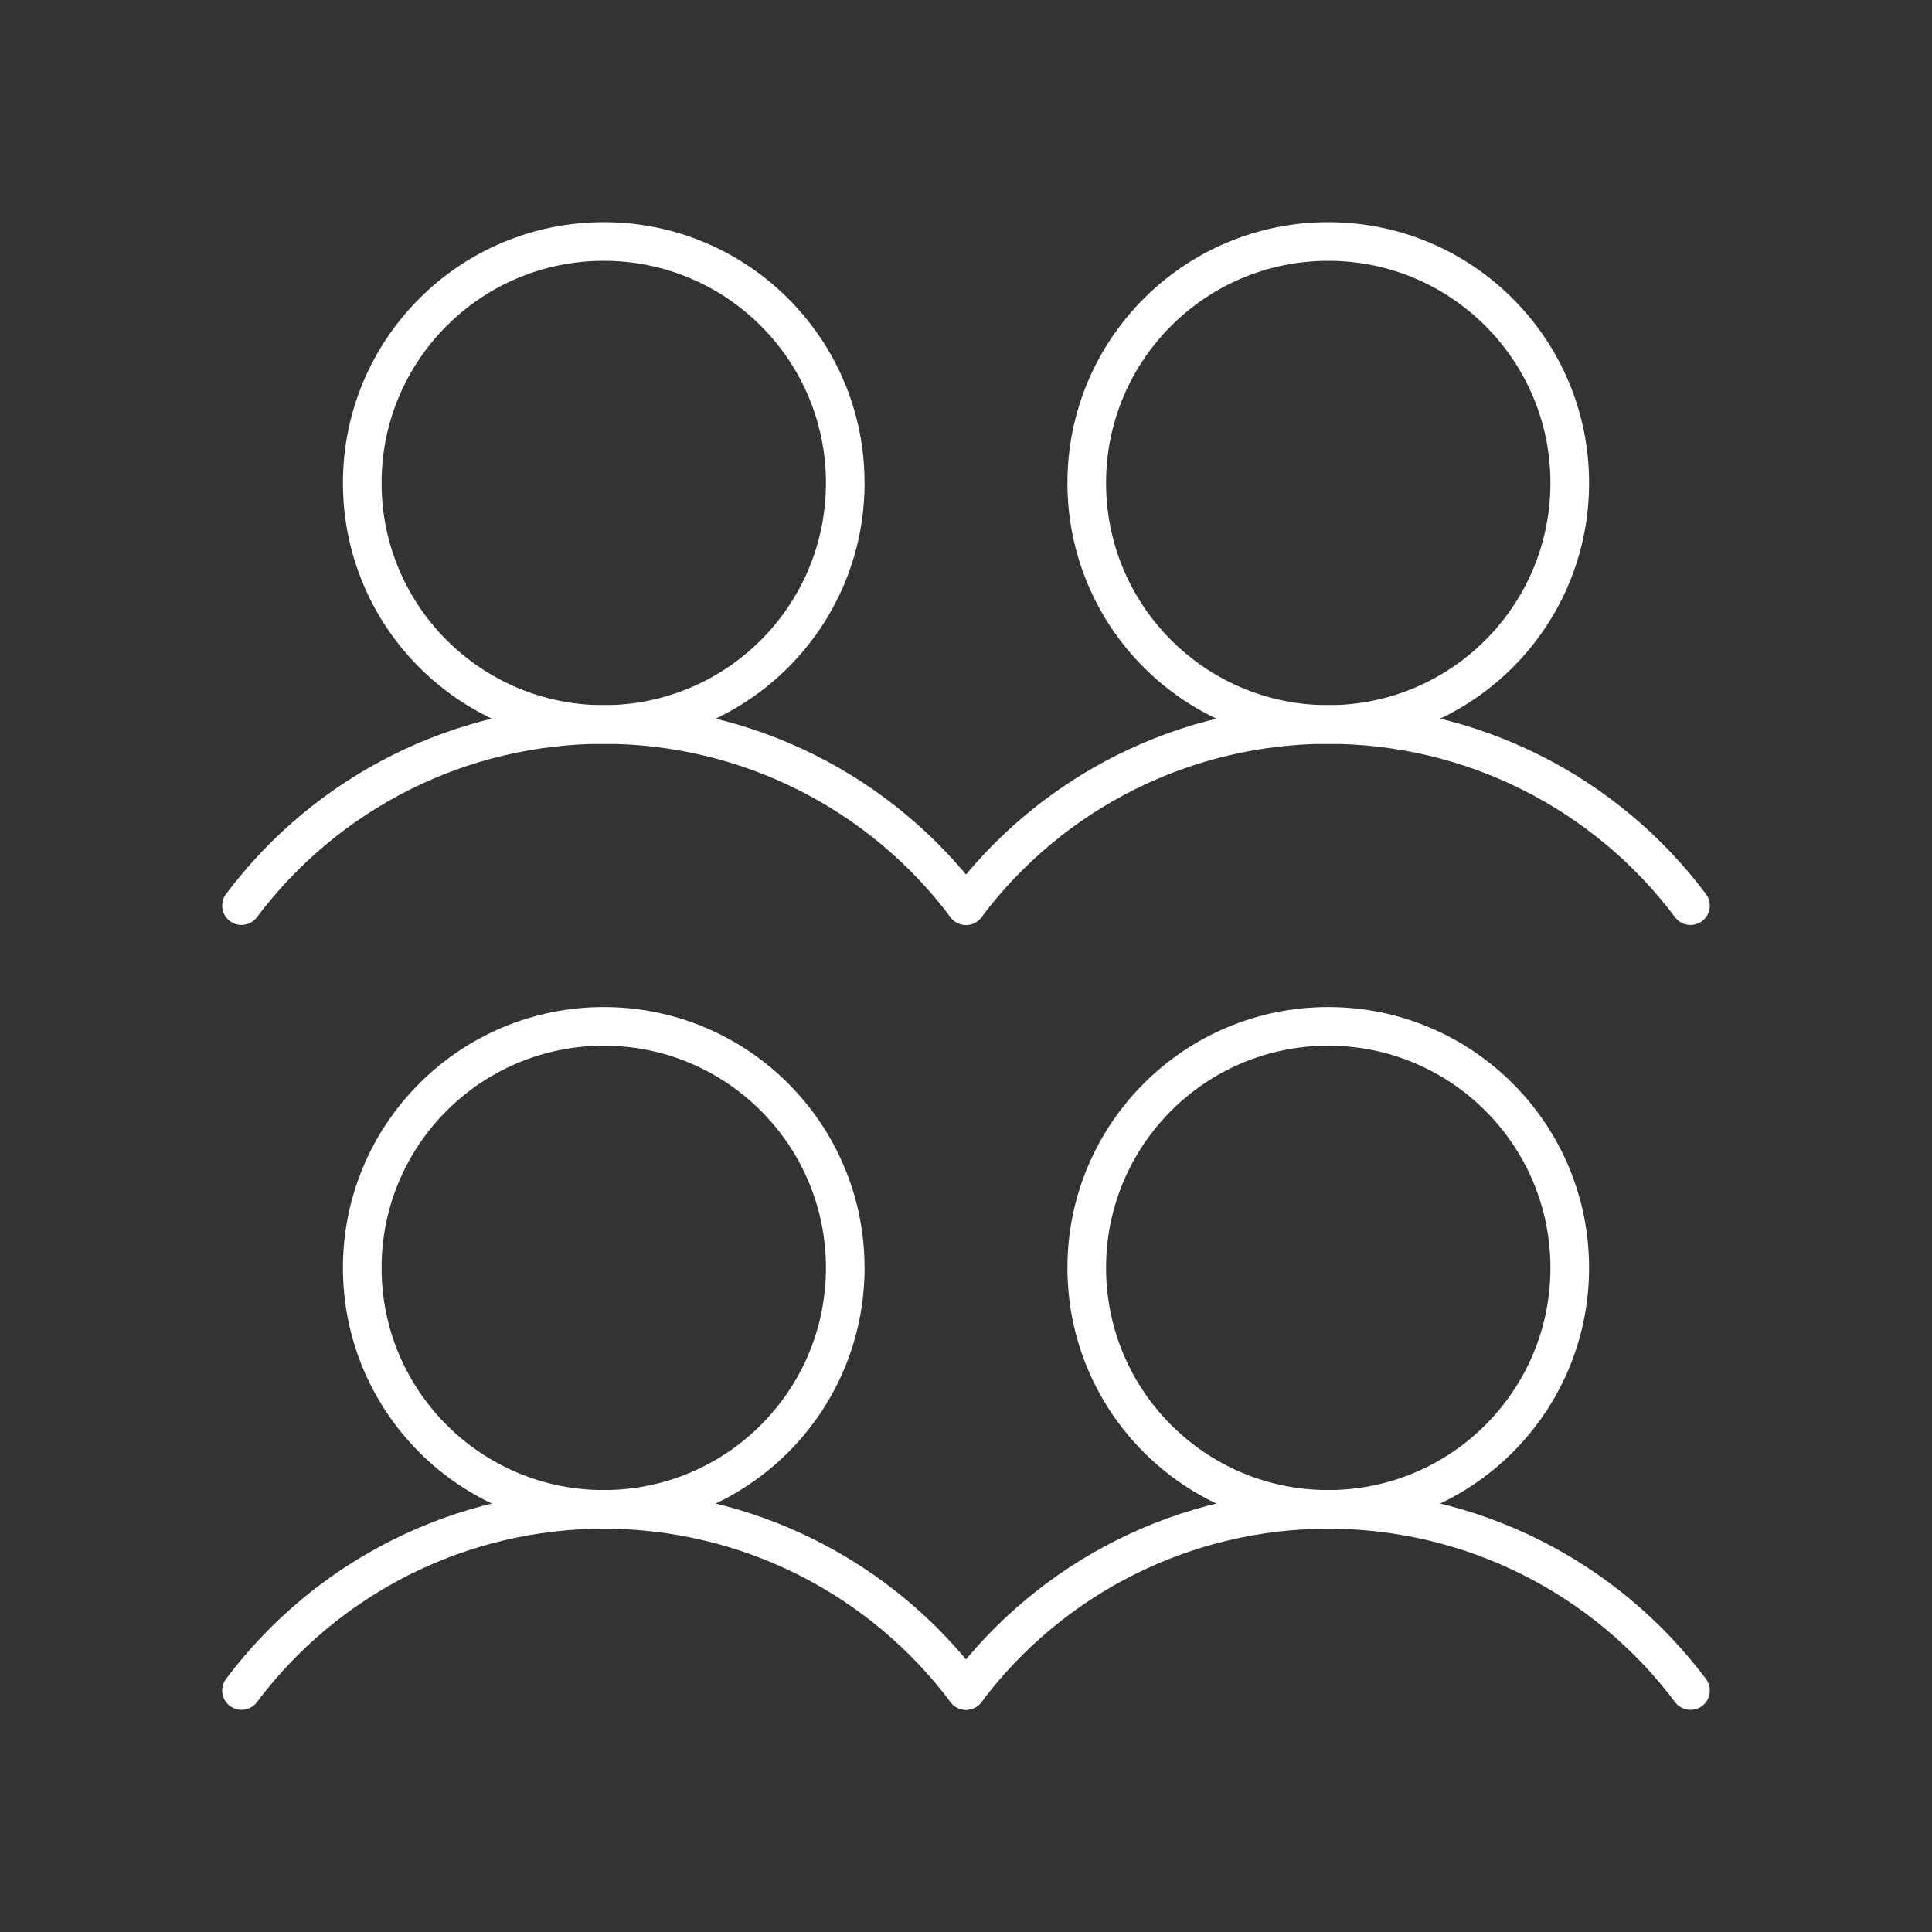 <svg width="100" height="100" viewBox="0 0 100 100" fill="none" xmlns="http://www.w3.org/2000/svg">
<rect x="0" y="0" width="100" height="100" fill="#333333" stroke="none"/>
<g clip-path="url(#clip0_1864_2)">
<path d="M31.25 78.125C38.154 78.125 43.75 72.529 43.75 65.625C43.75 58.721 38.154 53.125 31.25 53.125C24.346 53.125 18.75 58.721 18.75 65.625C18.75 72.529 24.346 78.125 31.25 78.125Z" stroke="white" stroke-width="2" stroke-linecap="round" stroke-linejoin="round"/>
<path d="M12.5 87.5C14.683 84.589 17.514 82.227 20.768 80.599C24.023 78.972 27.611 78.125 31.25 78.125C34.889 78.125 38.477 78.972 41.732 80.599C44.986 82.227 47.817 84.589 50 87.5" stroke="white" stroke-width="2" stroke-linecap="round" stroke-linejoin="round"/>
<path d="M31.25 37.5C38.154 37.5 43.75 31.904 43.75 25C43.75 18.096 38.154 12.5 31.25 12.5C24.346 12.5 18.75 18.096 18.75 25C18.75 31.904 24.346 37.5 31.25 37.5Z" stroke="white" stroke-width="2" stroke-linecap="round" stroke-linejoin="round"/>
<path d="M12.5 46.875C14.683 43.964 17.514 41.602 20.768 39.974C24.023 38.347 27.611 37.5 31.25 37.5C34.889 37.5 38.477 38.347 41.732 39.974C44.986 41.602 47.817 43.964 50 46.875" stroke="white" stroke-width="2" stroke-linecap="round" stroke-linejoin="round"/>
<path d="M68.75 78.125C75.654 78.125 81.25 72.529 81.25 65.625C81.25 58.721 75.654 53.125 68.75 53.125C61.846 53.125 56.25 58.721 56.25 65.625C56.25 72.529 61.846 78.125 68.75 78.125Z" stroke="white" stroke-width="2" stroke-linecap="round" stroke-linejoin="round"/>
<path d="M50 87.5C52.183 84.589 55.014 82.227 58.268 80.599C61.523 78.972 65.111 78.125 68.75 78.125C72.389 78.125 75.977 78.972 79.232 80.599C82.486 82.227 85.317 84.589 87.5 87.5" stroke="white" stroke-width="2" stroke-linecap="round" stroke-linejoin="round"/>
<path d="M68.75 37.5C75.654 37.5 81.25 31.904 81.25 25C81.25 18.096 75.654 12.5 68.75 12.5C61.846 12.5 56.25 18.096 56.25 25C56.25 31.904 61.846 37.5 68.75 37.5Z" stroke="white" stroke-width="2" stroke-linecap="round" stroke-linejoin="round"/>
<path d="M50 46.875C52.183 43.964 55.014 41.602 58.268 39.974C61.523 38.347 65.111 37.5 68.75 37.5C72.389 37.5 75.977 38.347 79.232 39.974C82.486 41.602 85.317 43.964 87.5 46.875" stroke="white" stroke-width="2" stroke-linecap="round" stroke-linejoin="round"/>
</g>
<defs>
<clipPath id="clip0_1864_2">
<rect width="100" height="100" fill="white"/>
</clipPath>
</defs>
</svg>
